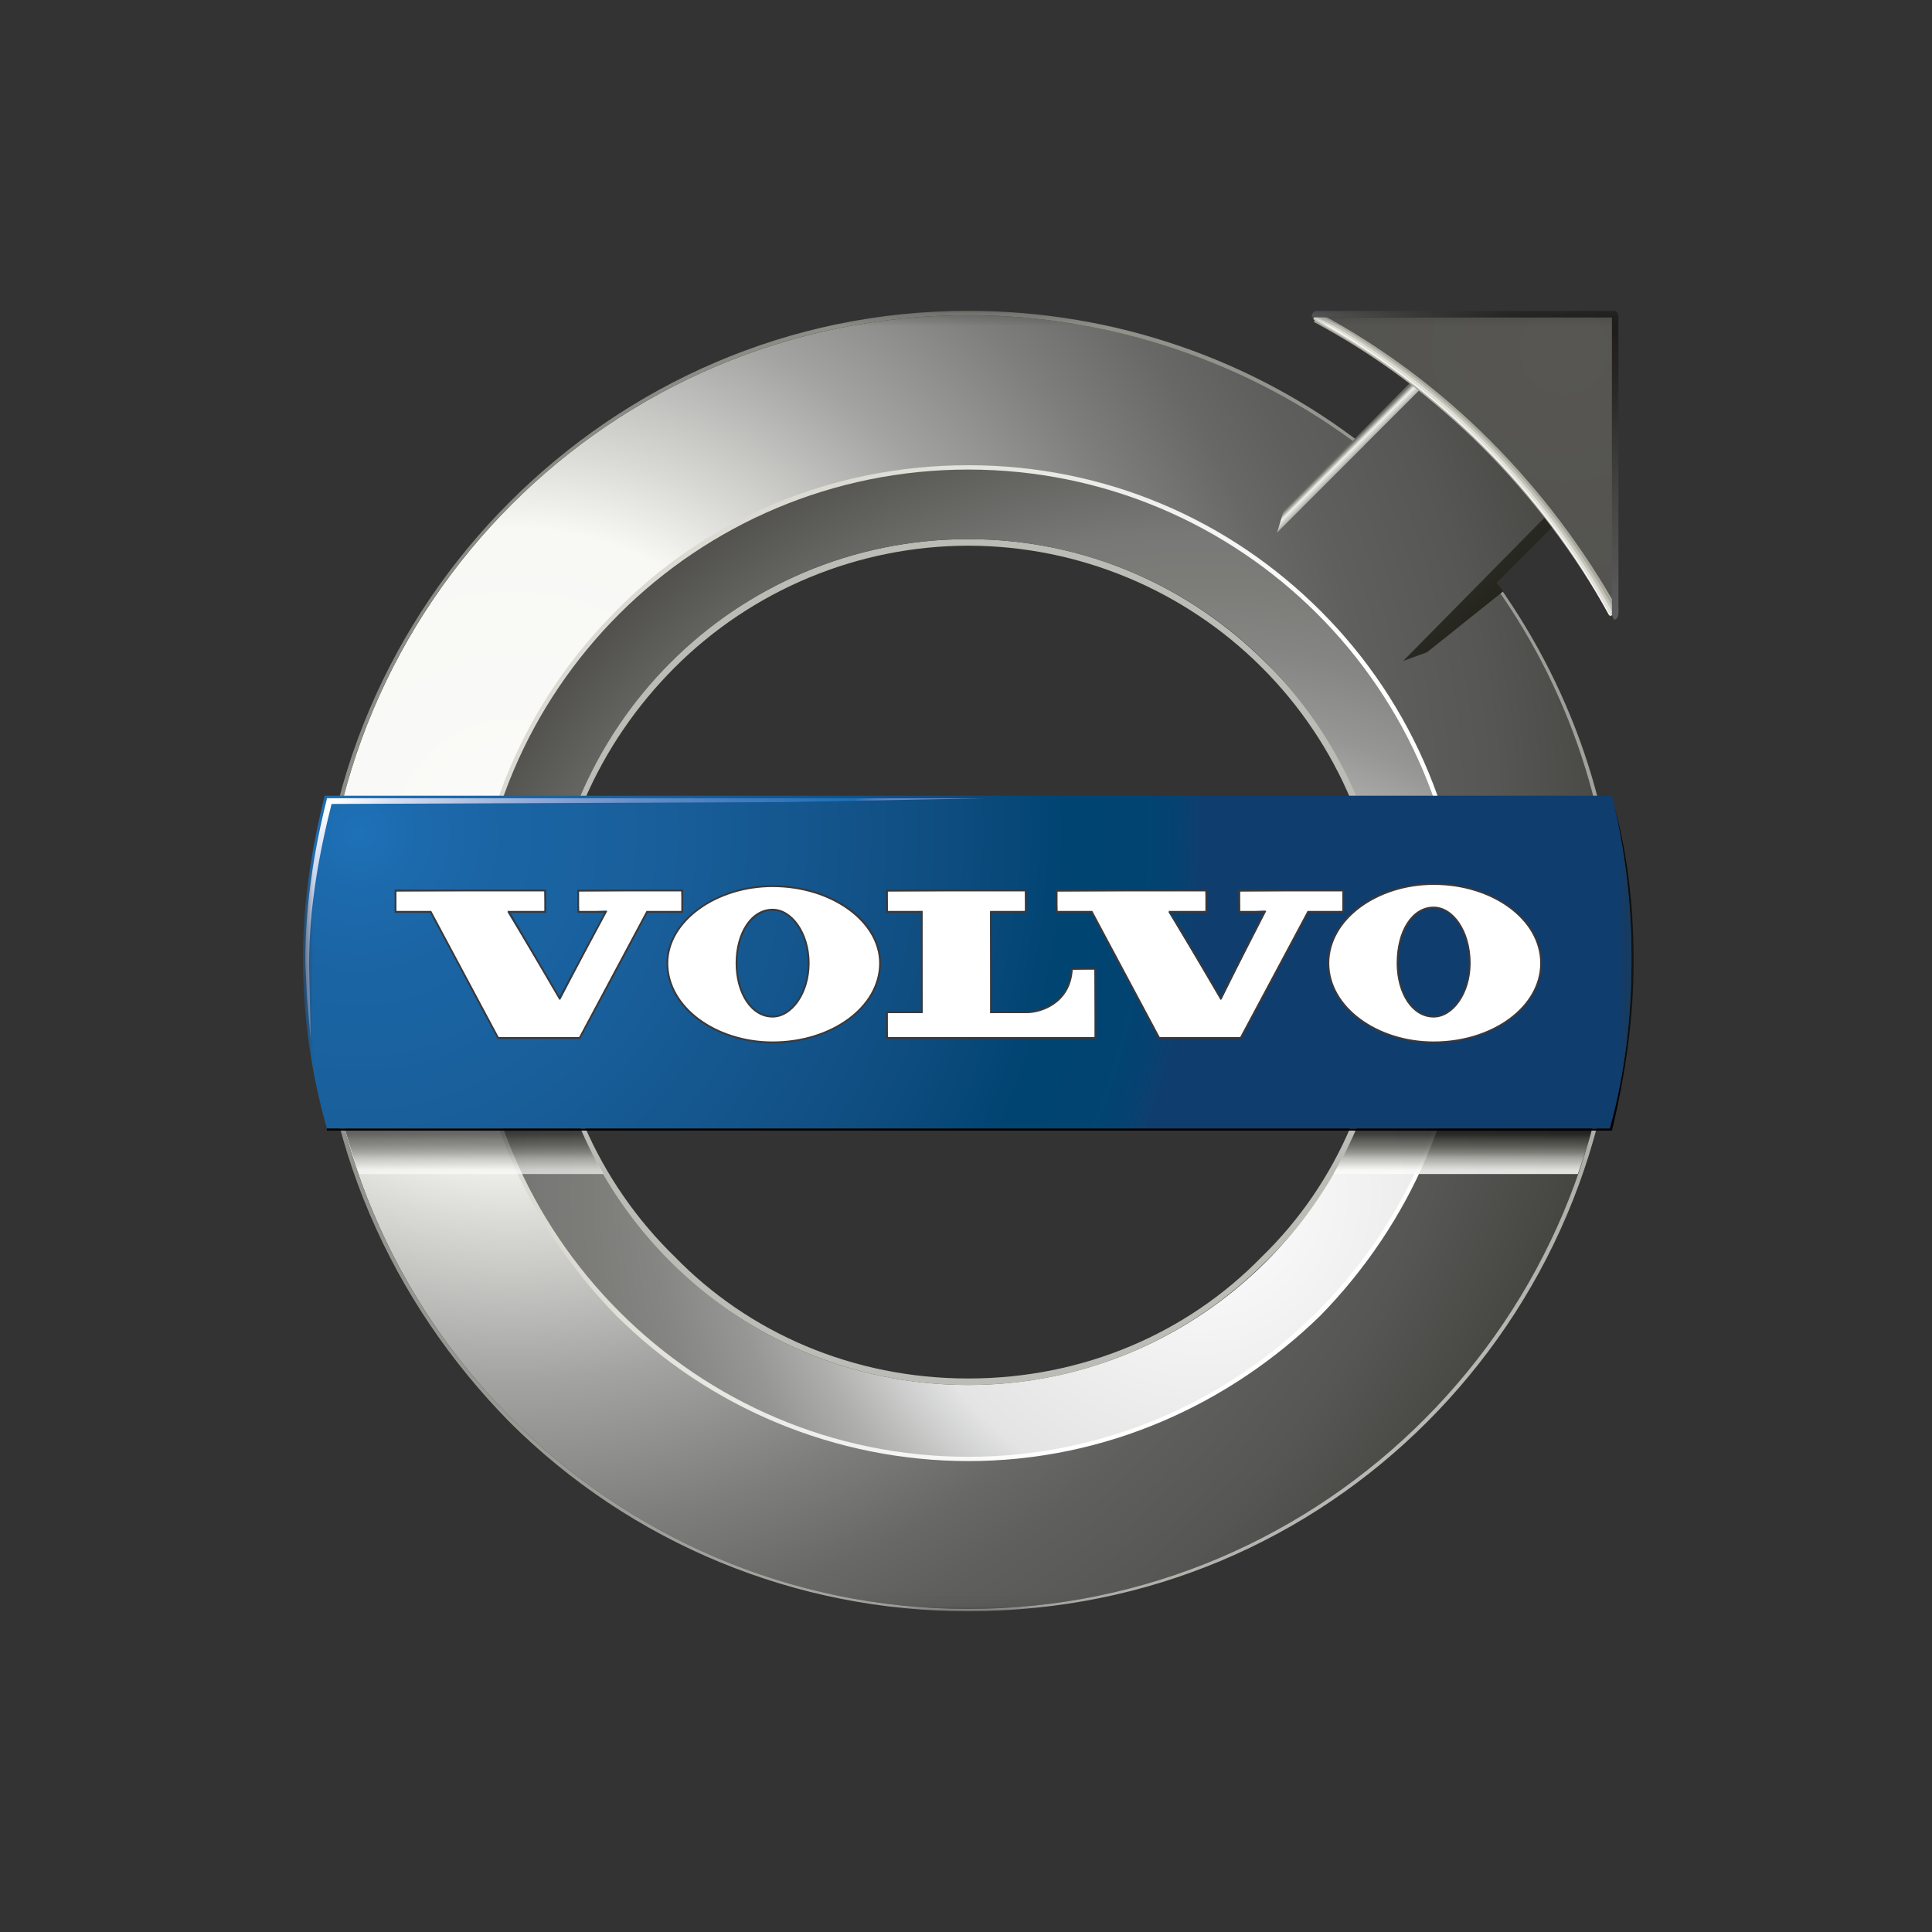 <svg width="151" height="151" viewBox="0 0 151 151" fill="none" xmlns="http://www.w3.org/2000/svg">
<rect x="0" y="0" width="151" height="151" fill="#333333" stroke="none"/>
<g clip-path="url(#clip0_3669_36192)">
<mask id="mask0_3669_36192" style="mask-type:luminance" maskUnits="userSpaceOnUse" x="23" y="24" width="105" height="102">
<path fill-rule="evenodd" clip-rule="evenodd" d="M23.676 24.291H127.684V125.928H23.676V24.291Z" fill="white"/>
</mask>
<g mask="url(#mask0_3669_36192)">
<path fill-rule="evenodd" clip-rule="evenodd" d="M75.679 42.139C84.856 42.139 93.014 45.878 98.962 51.826C105.08 57.774 108.649 66.102 108.649 75.279C108.649 84.284 105.08 92.614 98.962 98.56C93.011 104.51 84.854 108.247 75.679 108.247C66.502 108.247 58.344 104.508 52.226 98.56C46.276 92.612 42.539 84.284 42.539 75.279C42.539 66.099 46.278 57.774 52.226 51.824C58.344 45.878 66.502 42.139 75.679 42.139ZM75.679 42.649C67.076 42.659 58.82 46.084 52.736 52.166C46.785 58.114 43.049 66.272 43.049 75.279C43.049 84.284 46.788 92.441 52.736 98.222C58.514 104.17 66.669 107.739 75.679 107.739C84.686 107.739 92.844 104.168 98.622 98.222C104.573 92.444 108.139 84.286 108.139 75.279C108.139 66.272 104.57 58.114 98.622 52.166C92.539 46.083 84.282 42.658 75.679 42.649Z" fill="#BCBCB6"/>
<path fill-rule="evenodd" clip-rule="evenodd" d="M75.68 24.634C87.236 24.634 97.943 28.541 106.44 35.001L112.049 29.393L121.906 39.25L116.297 45.028C122.585 53.525 126.155 63.892 126.155 75.109C126.155 102.98 103.551 125.753 75.68 125.753C47.808 125.753 25.205 102.98 25.205 75.109C25.205 47.235 47.808 24.634 75.68 24.634ZM75.68 36.53C54.436 36.53 37.101 53.865 37.101 75.109C37.101 96.522 54.436 113.687 75.68 113.687C96.923 113.687 114.258 96.522 114.258 75.109C114.258 53.865 96.923 36.53 75.68 36.53Z" fill="url(#paint0_radial_3669_36192)"/>
<path fill-rule="evenodd" clip-rule="evenodd" d="M75.68 36.361C86.386 36.361 96.074 40.609 103.212 47.747C110.52 55.038 114.622 64.955 114.598 75.279C114.598 85.983 110.179 95.672 103.212 102.81C96.074 109.776 86.386 114.195 75.68 114.195C65.363 114.184 55.459 110.089 48.148 102.81C41.18 95.672 36.762 85.983 36.762 75.279C36.762 64.402 41.18 54.713 48.148 47.747C55.116 40.609 64.973 36.361 75.68 36.361ZM75.68 36.87C65.143 36.87 55.456 41.119 48.488 48.087C41.52 55.055 37.272 64.572 37.272 75.279C37.272 85.816 41.52 95.5 48.488 102.47C55.454 109.268 65.143 113.687 75.68 113.687C86.217 113.687 95.904 109.268 102.874 102.47C110.068 95.256 114.106 85.468 114.091 75.279C114.091 64.572 109.84 55.055 102.874 48.085C95.658 40.891 85.869 36.855 75.68 36.87Z" fill="url(#paint1_linear_3669_36192)"/>
<path fill-rule="evenodd" clip-rule="evenodd" d="M75.68 24.294C87.236 24.294 98.113 28.203 106.61 34.831L106.44 35.001C97.598 28.276 86.789 24.633 75.68 24.634C47.808 24.634 25.205 47.235 25.205 75.109C25.205 102.98 47.808 125.753 75.68 125.753C103.551 125.753 126.155 102.98 126.155 75.109C126.155 63.892 122.585 53.523 116.298 45.028L116.467 44.858C122.756 53.358 126.494 63.722 126.494 75.109C126.494 89.214 120.716 101.961 111.539 111.138C102.359 120.317 89.785 125.925 75.68 125.925C62.242 125.955 49.332 120.63 39.821 111.138C30.643 101.791 24.865 89.214 24.865 75.109C24.865 61.173 30.643 48.427 39.821 39.25C48.998 30.072 61.574 24.294 75.68 24.294Z" fill="url(#paint2_radial_3669_36192)"/>
<path fill-rule="evenodd" clip-rule="evenodd" d="M75.68 36.7C96.923 36.7 114.258 53.865 114.258 75.28C114.258 96.524 96.923 113.859 75.68 113.859C54.436 113.859 37.102 96.522 37.102 75.278C37.102 53.865 54.436 36.7 75.68 36.7ZM75.68 42.138C57.495 42.138 42.71 56.924 42.71 75.278C42.71 93.46 57.495 108.248 75.68 108.248C93.864 108.248 108.65 93.46 108.65 75.278C108.65 56.924 93.864 42.138 75.68 42.138Z" fill="url(#paint3_radial_3669_36192)"/>
<path fill-rule="evenodd" clip-rule="evenodd" d="M29.562 87.356C29.562 87.406 29.574 87.449 29.6 87.491C29.622 87.531 29.657 87.548 29.709 87.548C29.747 87.548 29.78 87.538 29.82 87.52C29.863 87.496 29.902 87.468 29.938 87.435V87.059C29.796 87.083 29.699 87.116 29.645 87.166C29.592 87.215 29.562 87.284 29.562 87.356Z" fill="url(#paint4_linear_3669_36192)"/>
<path fill-rule="evenodd" clip-rule="evenodd" d="M36.758 86.283H36.996V86.483H36.758V86.283Z" fill="url(#paint5_linear_3669_36192)"/>
<path fill-rule="evenodd" clip-rule="evenodd" d="M36.758 86.524H36.996V86.729H36.758V86.524Z" fill="url(#paint6_linear_3669_36192)"/>
<path fill-rule="evenodd" clip-rule="evenodd" d="M31.953 87.356C31.953 87.406 31.967 87.449 31.991 87.491C32.012 87.531 32.047 87.548 32.099 87.548C32.137 87.548 32.173 87.538 32.21 87.52C32.248 87.501 32.286 87.472 32.328 87.435V87.059C32.187 87.083 32.09 87.116 32.036 87.166C31.982 87.215 31.952 87.284 31.953 87.356Z" fill="url(#paint7_linear_3669_36192)"/>
<path fill-rule="evenodd" clip-rule="evenodd" d="M37.791 86.635H38.443V86.944H37.791V86.635Z" fill="url(#paint8_linear_3669_36192)"/>
<path fill-rule="evenodd" clip-rule="evenodd" d="M44.374 85.565H26.303C26.749 87.687 27.367 89.745 28.071 91.761H47.166C46.024 89.797 45.089 87.721 44.374 85.565ZM36.67 85.959L36.809 86.046L36.759 86.103V86.247H36.986L37.035 86.167L37.13 86.277L37.08 86.334V86.485H37.106L37.175 86.398L37.274 86.525H37.075L37.08 86.797L36.993 86.849V86.769H36.757V87.002H36.936L36.998 86.906L37.092 87.042H36.757V87.257H37.05L37.118 87.146L37.224 87.293H36.757C36.757 87.382 36.759 87.479 36.769 87.58L36.67 87.628C36.674 87.505 36.679 87.394 36.679 87.293H36.429C36.396 87.291 36.363 87.299 36.334 87.316L36.278 87.252H36.679V87.037H36.497C36.462 87.037 36.441 87.044 36.422 87.061L36.372 87H36.679V86.766H36.497C36.462 86.766 36.441 86.773 36.422 86.792L36.372 86.726H36.679V86.521H36.41C36.374 86.521 36.353 86.528 36.337 86.544L36.287 86.48H36.681V86.282H36.509C36.474 86.282 36.45 86.292 36.434 86.308L36.384 86.245H36.677C36.678 86.149 36.676 86.054 36.67 85.959ZM29.234 87.594H28.748V87.545H28.892C28.916 87.545 28.93 87.54 28.939 87.529C28.949 87.517 28.951 87.503 28.951 87.481V86.344C28.952 86.327 28.948 86.311 28.939 86.296C28.927 86.284 28.91 86.277 28.892 86.277H28.75V86.23H28.821C28.895 86.231 28.967 86.207 29.027 86.164H29.038V87.479C29.038 87.5 29.043 87.517 29.053 87.526C29.064 87.535 29.076 87.543 29.095 87.543H29.241V87.592H29.234V87.594ZM30.122 87.552C30.101 87.583 30.072 87.6 30.042 87.6C30.017 87.601 29.992 87.592 29.973 87.576C29.954 87.552 29.941 87.525 29.935 87.496C29.9 87.528 29.861 87.556 29.82 87.58C29.779 87.6 29.735 87.61 29.69 87.609C29.625 87.612 29.562 87.587 29.518 87.54C29.477 87.501 29.455 87.446 29.456 87.389C29.456 87.293 29.489 87.215 29.553 87.151C29.617 87.092 29.744 87.047 29.935 87.019V86.922C29.937 86.876 29.927 86.831 29.907 86.79C29.886 86.752 29.846 86.738 29.777 86.738C29.709 86.738 29.657 86.752 29.631 86.785C29.602 86.816 29.588 86.842 29.6 86.875C29.607 86.896 29.607 86.918 29.6 86.938C29.592 86.958 29.572 86.971 29.551 86.971C29.535 86.972 29.52 86.965 29.511 86.953C29.499 86.936 29.492 86.916 29.492 86.896C29.492 86.847 29.52 86.802 29.572 86.757C29.629 86.714 29.699 86.693 29.77 86.695C29.853 86.695 29.916 86.714 29.957 86.752C30.002 86.794 30.018 86.849 30.018 86.922V87.448C30.018 87.493 30.02 87.517 30.027 87.524C30.035 87.531 30.044 87.535 30.063 87.535C30.084 87.535 30.101 87.524 30.108 87.5C30.115 87.477 30.119 87.444 30.119 87.401H30.15C30.152 87.472 30.143 87.524 30.122 87.552ZM30.931 87.594H30.669V87.545H30.703C30.724 87.545 30.738 87.54 30.747 87.529C30.757 87.517 30.757 87.505 30.757 87.484V86.948C30.76 86.897 30.749 86.847 30.726 86.802C30.708 86.768 30.672 86.748 30.634 86.75C30.591 86.752 30.55 86.769 30.518 86.799C30.473 86.837 30.436 86.883 30.41 86.936V87.486C30.41 87.507 30.415 87.524 30.426 87.533C30.436 87.543 30.45 87.55 30.466 87.55H30.497V87.6H30.235V87.55H30.266C30.289 87.55 30.304 87.545 30.313 87.533C30.323 87.521 30.325 87.507 30.325 87.486V86.799C30.325 86.785 30.323 86.769 30.318 86.762C30.313 86.754 30.304 86.75 30.292 86.75H30.235V86.703H30.28C30.304 86.703 30.325 86.7 30.341 86.695C30.358 86.691 30.379 86.679 30.396 86.66H30.407V86.844C30.439 86.8 30.476 86.76 30.518 86.726C30.552 86.7 30.594 86.686 30.636 86.686C30.707 86.686 30.759 86.71 30.792 86.754C30.829 86.82 30.846 86.896 30.842 86.971V87.481C30.842 87.503 30.846 87.519 30.858 87.529C30.87 87.538 30.884 87.545 30.901 87.545H30.931V87.594ZM31.595 87.533C31.557 87.583 31.512 87.604 31.451 87.604C31.389 87.604 31.342 87.58 31.311 87.533C31.281 87.486 31.262 87.411 31.262 87.309V86.752H31.082V86.705H31.132C31.18 86.706 31.226 86.684 31.255 86.646C31.288 86.606 31.304 86.544 31.314 86.459L31.319 86.398H31.356V86.707H31.604V86.754H31.356V87.344C31.356 87.42 31.368 87.472 31.389 87.496C31.411 87.524 31.439 87.535 31.484 87.535C31.523 87.537 31.56 87.518 31.583 87.486C31.61 87.442 31.627 87.391 31.633 87.34L31.666 87.356C31.656 87.42 31.632 87.481 31.595 87.533ZM32.513 87.552C32.492 87.583 32.466 87.6 32.433 87.6C32.404 87.6 32.383 87.592 32.367 87.576C32.348 87.559 32.336 87.531 32.326 87.496C32.291 87.528 32.252 87.556 32.211 87.58C32.171 87.6 32.127 87.61 32.083 87.609L32.072 87.609C31.95 87.609 31.85 87.51 31.847 87.389C31.846 87.3 31.881 87.214 31.944 87.151C32.008 87.092 32.135 87.047 32.326 87.019V86.922C32.328 86.876 32.318 86.831 32.298 86.79C32.279 86.752 32.237 86.738 32.171 86.738C32.1 86.738 32.048 86.752 32.022 86.785C31.994 86.816 31.982 86.842 31.991 86.875C31.998 86.898 31.998 86.92 31.991 86.938C31.984 86.958 31.965 86.971 31.942 86.971C31.926 86.972 31.911 86.965 31.902 86.953C31.891 86.936 31.885 86.916 31.885 86.896C31.885 86.847 31.911 86.802 31.965 86.757C32.022 86.714 32.092 86.692 32.164 86.695C32.244 86.695 32.31 86.714 32.35 86.752C32.392 86.794 32.409 86.849 32.409 86.922V87.448C32.409 87.493 32.411 87.517 32.419 87.524C32.426 87.531 32.435 87.535 32.456 87.535C32.477 87.535 32.492 87.524 32.499 87.5C32.506 87.477 32.511 87.444 32.511 87.401H32.541C32.547 87.453 32.537 87.505 32.513 87.552ZM33.287 86.868C33.278 86.886 33.261 86.894 33.24 86.894C33.216 86.894 33.2 86.886 33.19 86.868C33.18 86.849 33.176 86.827 33.181 86.806L33.176 86.764C33.174 86.757 33.162 86.75 33.141 86.75C33.105 86.75 33.068 86.776 33.018 86.83C32.963 86.896 32.919 86.973 32.891 87.054V87.486C32.891 87.507 32.895 87.524 32.905 87.533C32.914 87.543 32.928 87.55 32.947 87.55H33.084V87.6H32.626V87.55H32.754C32.775 87.55 32.789 87.545 32.798 87.533C32.808 87.521 32.81 87.507 32.81 87.486V86.825C32.811 86.807 32.806 86.79 32.798 86.773C32.789 86.762 32.775 86.754 32.754 86.754H32.626V86.707H32.676C32.744 86.707 32.812 86.693 32.874 86.665H32.893V86.953C32.928 86.881 32.973 86.815 33.028 86.757C33.065 86.716 33.118 86.692 33.174 86.691C33.216 86.691 33.247 86.703 33.271 86.726C33.294 86.75 33.306 86.773 33.306 86.806C33.304 86.834 33.299 86.856 33.287 86.868ZM35.046 87.293V87.611C35.046 87.722 34.998 87.8 34.909 87.843C34.906 87.765 34.84 87.706 34.715 87.67V87.637L34.895 87.656C34.935 87.658 34.949 87.625 34.949 87.557V87.293H34.449C34.406 87.291 34.363 87.299 34.323 87.316L34.274 87.255H34.951L34.947 87.023L35.027 87.071L35.192 86.889H34.68L34.626 86.913L34.576 86.849H35.192L35.26 86.769L35.371 86.927C35.315 86.917 35.209 86.971 35.048 87.094L35.109 87.134L35.048 87.184V87.252H35.466L35.553 87.141L35.678 87.293H35.046ZM35.681 86.816C35.621 86.816 35.572 86.849 35.544 86.913C35.301 86.79 35.12 86.57 35.046 86.308H35.01C35.01 86.554 35.013 86.705 35.015 86.752L34.909 86.787C34.913 86.669 34.916 86.525 34.916 86.346C34.779 86.632 34.548 86.862 34.262 86.998L34.257 86.962C34.507 86.803 34.706 86.575 34.828 86.306H34.444C34.401 86.304 34.358 86.313 34.319 86.329L34.269 86.266H34.916L34.909 85.98L35.069 86.067L35.01 86.122V86.266H35.468L35.556 86.155L35.666 86.306H35.076C35.177 86.561 35.408 86.744 35.681 86.783V86.816ZM37.288 87.675C37.205 87.708 37.165 87.743 37.175 87.796C37.044 87.8 36.913 87.8 36.783 87.796C36.654 87.793 36.526 87.766 36.408 87.715C36.309 87.673 36.222 87.61 36.15 87.531C36.077 87.655 35.977 87.76 35.858 87.84L35.839 87.817C35.952 87.717 36.042 87.594 36.105 87.458C36.037 87.33 35.987 87.194 35.957 87.052L35.983 87.037C36.021 87.154 36.071 87.266 36.131 87.373C36.174 87.233 36.202 87.052 36.219 86.832H36.037L35.987 86.92L35.903 86.809L35.976 86.766C36.051 86.612 36.121 86.457 36.188 86.299H35.985L35.914 86.322L35.865 86.259H36.197L36.252 86.171L36.339 86.301L36.271 86.341C36.202 86.485 36.124 86.636 36.046 86.794H36.214L36.264 86.724L36.358 86.834L36.304 86.889C36.286 87.077 36.249 87.263 36.193 87.444C36.251 87.513 36.328 87.566 36.415 87.594C36.522 87.633 36.634 87.655 36.748 87.661C36.873 87.673 37.054 87.661 37.295 87.642L37.288 87.675ZM38.822 87.658C38.749 87.675 38.704 87.715 38.692 87.788C38.584 87.747 38.48 87.694 38.383 87.63C38.29 87.564 38.21 87.482 38.147 87.387C38.07 87.264 38.016 87.128 37.989 86.985H37.791V87.623L38.126 87.439L38.138 87.463C37.989 87.549 37.858 87.664 37.753 87.8L37.68 87.666C37.698 87.636 37.709 87.603 37.711 87.569V86.419C37.711 86.334 37.708 86.261 37.703 86.198L37.791 86.275H38.107C38.094 86.176 38.058 86.081 38.001 85.999L38.013 85.973C38.117 86.032 38.175 86.084 38.19 86.131C38.204 86.178 38.19 86.228 38.147 86.275H38.428L38.478 86.198L38.577 86.308L38.52 86.356V86.809L38.525 87.016L38.438 87.057V86.985H38.027C38.064 87.109 38.12 87.227 38.194 87.333C38.342 87.251 38.473 87.143 38.581 87.014L38.673 87.172H38.6C38.475 87.226 38.352 87.295 38.22 87.361C38.298 87.453 38.398 87.524 38.511 87.566C38.611 87.604 38.718 87.623 38.825 87.623L38.822 87.658Z" fill="url(#paint9_linear_3669_36192)"/>
<path fill-rule="evenodd" clip-rule="evenodd" d="M37.791 86.316H38.443V86.594H37.791V86.316Z" fill="url(#paint10_linear_3669_36192)"/>
<path fill-rule="evenodd" clip-rule="evenodd" d="M107.014 85.565H125.082C124.629 87.667 124.038 89.737 123.315 91.761H104.219C105.352 89.809 106.296 87.741 107.014 85.565Z" fill="url(#paint11_linear_3669_36192)"/>
<path fill-rule="evenodd" clip-rule="evenodd" d="M125.984 62.363C127.174 66.444 127.684 70.69 127.684 75.109C127.684 79.698 127.004 84.114 125.984 88.365H25.545V88.195H125.815C127.004 83.946 127.514 79.528 127.514 74.939C127.514 70.52 127.004 66.272 125.984 62.363Z" fill="black"/>
<path fill-rule="evenodd" clip-rule="evenodd" d="M25.375 62.193H125.985C127.004 66.272 127.512 70.518 127.512 74.937C127.512 79.525 127.002 83.944 125.812 88.193H25.545C24.318 83.881 23.689 79.421 23.676 74.939C23.676 70.52 24.356 66.272 25.375 62.193Z" fill="url(#paint12_radial_3669_36192)"/>
<path fill-rule="evenodd" clip-rule="evenodd" d="M114.088 25.991L125.305 37.21L116.977 45.538L117.487 46.217L111.539 50.974L109.669 51.656L121.906 39.25L112.048 29.392L99.812 41.629L100.322 39.929L114.088 25.991Z" fill="url(#paint13_linear_3669_36192)"/>
<path fill-rule="evenodd" clip-rule="evenodd" d="M102.873 24.804C112.73 30.072 120.718 38.23 126.153 47.917V24.804H102.873Z" fill="url(#paint14_radial_3669_36192)"/>
<path d="M102.871 24.804C112.728 30.072 120.716 38.23 126.151 47.917" stroke="#A7A79C" stroke-width="0.803"/>
<path d="M102.871 24.804C112.625 30.14 120.648 38.163 125.984 47.917" stroke="#C2C2B9" stroke-width="0.557"/>
<path d="M102.701 24.804C112.558 30.072 120.546 38.23 125.984 48.087" stroke="#E0E0D8" stroke-width="0.312"/>
<path d="M102.701 24.804C112.388 30.244 120.546 38.23 125.814 48.087" stroke="white" stroke-width="0.066"/>
<path fill-rule="evenodd" clip-rule="evenodd" d="M126.155 24.294C126.324 24.294 126.497 24.464 126.497 24.804H102.529C102.531 24.464 102.702 24.294 102.872 24.294H126.155Z" fill="url(#paint15_linear_3669_36192)"/>
<path fill-rule="evenodd" clip-rule="evenodd" d="M126.494 47.917C126.494 48.26 126.324 48.429 126.152 48.429L125.984 48.087V24.294H126.152C126.322 24.294 126.494 24.464 126.494 24.804V47.917Z" fill="url(#paint16_linear_3669_36192)"/>
<path fill-rule="evenodd" clip-rule="evenodd" d="M112.05 81.468C107.513 81.468 103.824 78.689 103.824 75.279C103.824 71.866 107.513 69.09 112.05 69.09C116.681 69.09 120.448 71.866 120.448 75.279C120.448 78.692 116.681 81.468 112.05 81.468ZM112.05 70.931C110.419 70.931 109.231 72.76 109.231 75.281C109.231 77.663 110.445 79.459 112.05 79.459C113.574 79.459 114.868 77.544 114.868 75.281C114.87 72.88 113.603 70.931 112.05 70.931ZM60.386 81.468C55.846 81.468 52.157 78.689 52.157 75.279C52.157 72.014 55.924 69.257 60.386 69.257C65.017 69.257 68.784 71.96 68.784 75.279C68.784 78.692 65.017 81.468 60.386 81.468ZM60.386 71.1C58.776 71.1 57.567 72.897 57.567 75.281C57.567 77.663 58.781 79.459 60.386 79.459C61.91 79.459 63.202 77.544 63.202 75.281C63.202 73.017 61.915 71.1 60.386 71.1ZM90.636 81.128L85.307 71.235L82.651 71.275L82.58 69.675L94.208 69.604L94.278 71.204L91.318 71.275L95.459 78.137L98.902 71.172L96.927 71.273L96.856 69.673L104.914 69.602L104.985 71.202L102.195 71.273L96.969 81.13H90.636V81.128ZM69.393 81.128L69.322 79.187L72.114 79.119L72.043 71.202L69.395 71.273L69.324 69.673L80.102 69.602L80.173 71.202L77.38 71.273L77.451 79.19L80.269 79.121C81.185 79.121 83.598 78.522 83.765 75.788L85.535 75.722L85.606 81.132H69.393V81.128ZM38.972 81.128L33.642 71.235L30.987 71.275L30.916 69.675L42.543 69.604L42.614 71.204L39.654 71.275L43.794 78.137L47.41 71.172L45.263 71.275L45.192 69.675L53.25 69.604L53.321 71.204L50.529 71.275L45.303 81.132L38.972 81.128Z" fill="white"/>
<path fill-rule="evenodd" clip-rule="evenodd" d="M112.051 69.16C116.639 69.16 120.378 71.88 120.378 75.281C120.378 78.678 116.639 81.399 112.051 81.399C107.632 81.399 103.893 78.68 103.893 75.281C103.893 71.88 107.632 69.16 112.051 69.16ZM112.051 79.527C113.578 79.527 114.94 77.658 114.94 75.279C114.94 72.729 113.58 70.86 112.051 70.86C110.351 70.86 109.159 72.729 109.159 75.279C109.162 77.658 110.351 79.527 112.051 79.527ZM60.386 69.33C64.973 69.33 68.712 72.049 68.712 75.281C68.712 78.678 64.973 81.399 60.386 81.399C55.968 81.399 52.229 78.68 52.229 75.281C52.229 72.049 55.968 69.33 60.386 69.33ZM60.386 79.527C61.914 79.527 63.276 77.658 63.276 75.279C63.276 72.897 61.916 71.028 60.386 71.028C58.685 71.028 57.495 72.897 57.495 75.279C57.497 77.658 58.687 79.527 60.386 79.527ZM104.913 69.67V71.197H102.196L96.928 81.054H90.639L85.374 71.197H82.654V69.67H94.211V71.197H91.322L95.403 78.165L98.972 71.197H96.932V69.67H104.913ZM80.1 69.67V71.197H77.381V79.185H80.273C81.292 79.185 83.669 78.505 83.841 75.788H85.541V81.054H69.394V79.185H72.113V71.197H69.394V69.67H80.1ZM53.249 69.67V71.197H50.529L45.263 81.054H38.973L33.705 71.197H30.985V69.67H42.542V71.197H39.653L43.731 78.165L47.47 71.197H45.261V69.67H53.249ZM112.051 69.019C107.476 69.019 103.749 71.825 103.749 75.279C103.749 78.729 107.472 81.536 112.051 81.536C116.722 81.536 120.52 78.732 120.52 75.279C120.52 71.823 116.72 69.019 112.051 69.019ZM112.051 79.386C110.483 79.386 109.303 77.62 109.303 75.281C109.303 72.8 110.458 71.004 112.051 71.004C113.566 71.004 114.798 72.923 114.798 75.281C114.798 77.504 113.54 79.386 112.051 79.386ZM60.386 69.189C55.888 69.189 52.085 71.979 52.085 75.279C52.085 78.729 55.807 81.536 60.386 81.536C65.058 81.536 68.856 78.732 68.856 75.279C68.856 71.92 65.058 69.189 60.386 69.189ZM60.386 79.386C58.819 79.386 57.639 77.62 57.639 75.281C57.639 72.939 58.819 71.174 60.386 71.174C61.876 71.174 63.132 73.055 63.132 75.281C63.134 77.504 61.876 79.386 60.386 79.386ZM105.055 69.529H96.781V71.344H98.731L95.389 77.875L91.567 71.341H94.353V69.526H82.511V71.341H85.284L90.512 81.123L90.552 81.198H97.01L97.05 81.123L102.281 71.341H105.057V69.529H105.055ZM80.242 69.529H69.252V71.344H71.971V79.048H69.252V81.203H85.683V75.649H83.707L83.698 75.784C83.53 78.463 81.167 79.05 80.27 79.05H77.523V71.346H80.242V69.529ZM53.39 69.529H45.119V71.344H47.234L43.727 77.882L39.901 71.344H42.688V69.529H30.844V71.344H33.62L38.85 81.125L38.89 81.201H45.346L45.386 81.125L50.614 71.344H53.39V69.529Z" fill="#39393C"/>
<path fill-rule="evenodd" clip-rule="evenodd" d="M25.561 62.389C24.541 66.467 23.861 70.714 23.861 75.132C23.861 75.498 23.986 77.663 23.998 78.028L24.293 81.312C24.289 81.048 24.156 75.697 24.156 75.43C24.156 71.011 24.893 66.916 25.913 62.835L61.514 62.688L76.88 62.393L25.561 62.389Z" fill="url(#paint17_linear_3669_36192)"/>
</g>
</g>
<defs>
<radialGradient id="paint0_radial_3669_36192" cx="0" cy="0" r="1" gradientUnits="userSpaceOnUse" gradientTransform="translate(39.589 65.152) scale(105.427 105.427)">
<stop stop-color="white"/>
<stop offset="0.04" stop-color="#FAFAF8"/>
<stop offset="0.23" stop-color="#F8F8F5"/>
<stop offset="0.29" stop-color="#DADAD7"/>
<stop offset="0.41" stop-color="#A3A4A1"/>
<stop offset="0.52" stop-color="#7E7F7D"/>
<stop offset="0.6" stop-color="#686866"/>
<stop offset="0.65" stop-color="#5F5F5D"/>
<stop offset="0.74" stop-color="#565754"/>
<stop offset="0.9" stop-color="#3B3A37"/>
<stop offset="1"/>
</radialGradient>
<linearGradient id="paint1_linear_3669_36192" x1="55.758" y1="68.395" x2="93.558" y2="81.41" gradientUnits="userSpaceOnUse">
<stop stop-color="#DCDBD3"/>
<stop offset="1" stop-color="white"/>
</linearGradient>
<radialGradient id="paint2_radial_3669_36192" cx="0" cy="0" r="1" gradientUnits="userSpaceOnUse" gradientTransform="translate(105.68 107.637) scale(115.704 115.704)">
<stop stop-color="#BBBCB7"/>
<stop offset="1" stop-color="#808079"/>
</radialGradient>
<radialGradient id="paint3_radial_3669_36192" cx="0" cy="0" r="1" gradientUnits="userSpaceOnUse" gradientTransform="translate(93.881 93.474) scale(81.249 81.249)">
<stop stop-color="white"/>
<stop offset="0.16" stop-color="#F1F1F2"/>
<stop offset="0.3" stop-color="#E4E4E5"/>
<stop offset="0.34" stop-color="#CECFCE"/>
<stop offset="0.4" stop-color="#AEAFAC"/>
<stop offset="0.46" stop-color="#969694"/>
<stop offset="0.53" stop-color="#858683"/>
<stop offset="0.59" stop-color="#7C7C79"/>
<stop offset="0.64" stop-color="#787976"/>
<stop offset="0.74" stop-color="#5E5E5B"/>
<stop offset="0.85" stop-color="#43423F"/>
<stop offset="0.94" stop-color="#1F1F1E"/>
<stop offset="1"/>
</radialGradient>
<linearGradient id="paint4_linear_3669_36192" x1="29.749" y1="87.566" x2="29.749" y2="87.28" gradientUnits="userSpaceOnUse">
<stop stop-color="white" stop-opacity="0.67"/>
<stop offset="0.17" stop-color="#F8F8F5" stop-opacity="0.67"/>
<stop offset="0.43" stop-color="#B1B1AC" stop-opacity="0.67"/>
<stop offset="0.44" stop-color="#ADAEA8" stop-opacity="0.67"/>
<stop offset="0.53" stop-color="#898984" stop-opacity="0.67"/>
<stop offset="0.63" stop-color="#6C6C67" stop-opacity="0.67"/>
<stop offset="0.73" stop-color="#53534E" stop-opacity="0.67"/>
<stop offset="0.83" stop-color="#3E3E3A" stop-opacity="0.67"/>
<stop offset="0.92" stop-color="#252523" stop-opacity="0.67"/>
<stop offset="1" stop-color="#1B1A19" stop-opacity="0.67"/>
</linearGradient>
<linearGradient id="paint5_linear_3669_36192" x1="36.876" y1="86.49" x2="36.876" y2="86.374" gradientUnits="userSpaceOnUse">
<stop stop-color="white" stop-opacity="0.67"/>
<stop offset="0.17" stop-color="#F8F8F5" stop-opacity="0.67"/>
<stop offset="0.43" stop-color="#B1B1AC" stop-opacity="0.67"/>
<stop offset="0.44" stop-color="#ADAEA8" stop-opacity="0.67"/>
<stop offset="0.53" stop-color="#898984" stop-opacity="0.67"/>
<stop offset="0.63" stop-color="#6C6C67" stop-opacity="0.67"/>
<stop offset="0.73" stop-color="#53534E" stop-opacity="0.67"/>
<stop offset="0.83" stop-color="#3E3E3A" stop-opacity="0.67"/>
<stop offset="0.92" stop-color="#252523" stop-opacity="0.67"/>
<stop offset="1" stop-color="#1B1A19" stop-opacity="0.67"/>
</linearGradient>
<linearGradient id="paint6_linear_3669_36192" x1="36.876" y1="86.735" x2="36.876" y2="86.615" gradientUnits="userSpaceOnUse">
<stop stop-color="white" stop-opacity="0.67"/>
<stop offset="0.17" stop-color="#F8F8F5" stop-opacity="0.67"/>
<stop offset="0.43" stop-color="#B1B1AC" stop-opacity="0.67"/>
<stop offset="0.44" stop-color="#ADAEA8" stop-opacity="0.67"/>
<stop offset="0.53" stop-color="#898984" stop-opacity="0.67"/>
<stop offset="0.63" stop-color="#6C6C67" stop-opacity="0.67"/>
<stop offset="0.73" stop-color="#53534E" stop-opacity="0.67"/>
<stop offset="0.83" stop-color="#3E3E3A" stop-opacity="0.67"/>
<stop offset="0.92" stop-color="#252523" stop-opacity="0.67"/>
<stop offset="1" stop-color="#1B1A19" stop-opacity="0.67"/>
</linearGradient>
<linearGradient id="paint7_linear_3669_36192" x1="32.14" y1="87.566" x2="32.14" y2="87.28" gradientUnits="userSpaceOnUse">
<stop stop-color="white" stop-opacity="0.67"/>
<stop offset="0.17" stop-color="#F8F8F5" stop-opacity="0.67"/>
<stop offset="0.43" stop-color="#B1B1AC" stop-opacity="0.67"/>
<stop offset="0.44" stop-color="#ADAEA8" stop-opacity="0.67"/>
<stop offset="0.53" stop-color="#898984" stop-opacity="0.67"/>
<stop offset="0.63" stop-color="#6C6C67" stop-opacity="0.67"/>
<stop offset="0.73" stop-color="#53534E" stop-opacity="0.67"/>
<stop offset="0.83" stop-color="#3E3E3A" stop-opacity="0.67"/>
<stop offset="0.92" stop-color="#252523" stop-opacity="0.67"/>
<stop offset="1" stop-color="#1B1A19" stop-opacity="0.67"/>
</linearGradient>
<linearGradient id="paint8_linear_3669_36192" x1="38.117" y1="86.958" x2="38.117" y2="86.776" gradientUnits="userSpaceOnUse">
<stop stop-color="white" stop-opacity="0.67"/>
<stop offset="0.17" stop-color="#F8F8F5" stop-opacity="0.67"/>
<stop offset="0.43" stop-color="#B1B1AC" stop-opacity="0.67"/>
<stop offset="0.44" stop-color="#ADAEA8" stop-opacity="0.67"/>
<stop offset="0.53" stop-color="#898984" stop-opacity="0.67"/>
<stop offset="0.63" stop-color="#6C6C67" stop-opacity="0.67"/>
<stop offset="0.73" stop-color="#53534E" stop-opacity="0.67"/>
<stop offset="0.83" stop-color="#3E3E3A" stop-opacity="0.67"/>
<stop offset="0.92" stop-color="#252523" stop-opacity="0.67"/>
<stop offset="1" stop-color="#1B1A19" stop-opacity="0.67"/>
</linearGradient>
<linearGradient id="paint9_linear_3669_36192" x1="36.733" y1="92.053" x2="36.733" y2="88.413" gradientUnits="userSpaceOnUse">
<stop stop-color="white" stop-opacity="0.67"/>
<stop offset="0.17" stop-color="#F8F8F5" stop-opacity="0.67"/>
<stop offset="0.43" stop-color="#B1B1AC" stop-opacity="0.67"/>
<stop offset="0.44" stop-color="#ADAEA8" stop-opacity="0.67"/>
<stop offset="0.53" stop-color="#898984" stop-opacity="0.67"/>
<stop offset="0.63" stop-color="#6C6C67" stop-opacity="0.67"/>
<stop offset="0.73" stop-color="#53534E" stop-opacity="0.67"/>
<stop offset="0.83" stop-color="#3E3E3A" stop-opacity="0.67"/>
<stop offset="0.92" stop-color="#252523" stop-opacity="0.67"/>
<stop offset="1" stop-color="#1B1A19" stop-opacity="0.67"/>
</linearGradient>
<linearGradient id="paint10_linear_3669_36192" x1="38.117" y1="86.603" x2="38.117" y2="86.44" gradientUnits="userSpaceOnUse">
<stop stop-color="white" stop-opacity="0.67"/>
<stop offset="0.17" stop-color="#F8F8F5" stop-opacity="0.67"/>
<stop offset="0.43" stop-color="#B1B1AC" stop-opacity="0.67"/>
<stop offset="0.44" stop-color="#ADAEA8" stop-opacity="0.67"/>
<stop offset="0.53" stop-color="#898984" stop-opacity="0.67"/>
<stop offset="0.63" stop-color="#6C6C67" stop-opacity="0.67"/>
<stop offset="0.73" stop-color="#53534E" stop-opacity="0.67"/>
<stop offset="0.83" stop-color="#3E3E3A" stop-opacity="0.67"/>
<stop offset="0.92" stop-color="#252523" stop-opacity="0.67"/>
<stop offset="1" stop-color="#1B1A19" stop-opacity="0.67"/>
</linearGradient>
<linearGradient id="paint11_linear_3669_36192" x1="114.657" y1="92.05" x2="114.657" y2="88.411" gradientUnits="userSpaceOnUse">
<stop stop-color="white" stop-opacity="0.86"/>
<stop offset="0.17" stop-color="#F8F8F5" stop-opacity="0.86"/>
<stop offset="0.43" stop-color="#B1B1AC" stop-opacity="0.86"/>
<stop offset="0.44" stop-color="#ADAEA8" stop-opacity="0.86"/>
<stop offset="0.53" stop-color="#898984" stop-opacity="0.86"/>
<stop offset="0.63" stop-color="#6C6C67" stop-opacity="0.86"/>
<stop offset="0.73" stop-color="#53534E" stop-opacity="0.86"/>
<stop offset="0.83" stop-color="#3E3E3A" stop-opacity="0.86"/>
<stop offset="0.92" stop-color="#252523" stop-opacity="0.86"/>
<stop offset="1" stop-color="#1B1A19" stop-opacity="0.86"/>
</linearGradient>
<radialGradient id="paint12_radial_3669_36192" cx="0" cy="0" r="1" gradientUnits="userSpaceOnUse" gradientTransform="translate(28.382 65.154) scale(65.593 65.593)">
<stop stop-color="#1E71B8"/>
<stop offset="0.08" stop-color="#1C69AB"/>
<stop offset="0.17" stop-color="#1B64A4"/>
<stop offset="0.24" stop-color="#1A63A1"/>
<stop offset="0.39" stop-color="#185D98"/>
<stop offset="0.69" stop-color="#0F4D80"/>
<stop offset="0.84" stop-color="#004472"/>
<stop offset="0.93" stop-color="#014472"/>
<stop offset="0.97" stop-color="#064271"/>
<stop offset="0.99" stop-color="#0D3F6F"/>
<stop offset="1" stop-color="#0F3D6E"/>
</radialGradient>
<linearGradient id="paint13_linear_3669_36192" x1="124.313" y1="51.247" x2="98.757" y2="25.688" gradientUnits="userSpaceOnUse">
<stop stop-color="#121209"/>
<stop offset="0.01" stop-color="#121209"/>
<stop offset="0.65" stop-color="#484845"/>
<stop offset="0.66" stop-color="#7B7B77"/>
<stop offset="0.67" stop-color="#BBBBB7"/>
<stop offset="0.68" stop-color="#F0F0EA"/>
<stop offset="0.69" stop-color="#6D6D67"/>
<stop offset="0.71" stop-color="#5F5F5B"/>
<stop offset="0.73" stop-color="#4D4D4B"/>
<stop offset="0.76" stop-color="#3B3A3A"/>
<stop offset="0.8" stop-color="#242324"/>
<stop offset="0.85" stop-color="#101010"/>
<stop offset="1"/>
</linearGradient>
<radialGradient id="paint14_radial_3669_36192" cx="0" cy="0" r="1" gradientUnits="userSpaceOnUse" gradientTransform="translate(122.209 27.385) scale(27.411 27.411)">
<stop stop-color="#575652"/>
<stop offset="1" stop-color="#52524E"/>
</radialGradient>
<linearGradient id="paint15_linear_3669_36192" x1="102.531" y1="24.544" x2="126.494" y2="24.544" gradientUnits="userSpaceOnUse">
<stop stop-color="#5D5E60"/>
<stop offset="0.02" stop-color="#5B5B5D"/>
<stop offset="0.21" stop-color="#484846"/>
<stop offset="0.41" stop-color="#343431"/>
<stop offset="0.65" stop-color="#222120"/>
<stop offset="1" stop-color="#1B1A19"/>
</linearGradient>
<linearGradient id="paint16_linear_3669_36192" x1="126.239" y1="48.424" x2="126.239" y2="24.291" gradientUnits="userSpaceOnUse">
<stop stop-color="#5D5E60"/>
<stop offset="0.39" stop-color="#464543"/>
<stop offset="0.74" stop-color="#2A2927"/>
<stop offset="1" stop-color="#1B1A19"/>
</linearGradient>
<linearGradient id="paint17_linear_3669_36192" x1="37.571" y1="54.237" x2="52.915" y2="74.992" gradientUnits="userSpaceOnUse">
<stop stop-color="white"/>
<stop offset="0.11" stop-color="#D5DDF0"/>
<stop offset="0.34" stop-color="#94ADD9"/>
<stop offset="0.54" stop-color="#668FC9"/>
<stop offset="0.71" stop-color="#447DBF"/>
<stop offset="0.85" stop-color="#2A74BA"/>
<stop offset="0.93" stop-color="#1E71B8"/>
<stop offset="0.95" stop-color="#4079BC"/>
<stop offset="0.97" stop-color="#5580C0"/>
<stop offset="0.99" stop-color="#6085C2"/>
<stop offset="1" stop-color="#6486C3"/>
</linearGradient>
<clipPath id="clip0_3669_36192">
<rect width="105.008" height="102.008" fill="white" transform="translate(22.961 24.106)"/>
</clipPath>
</defs>
</svg>
